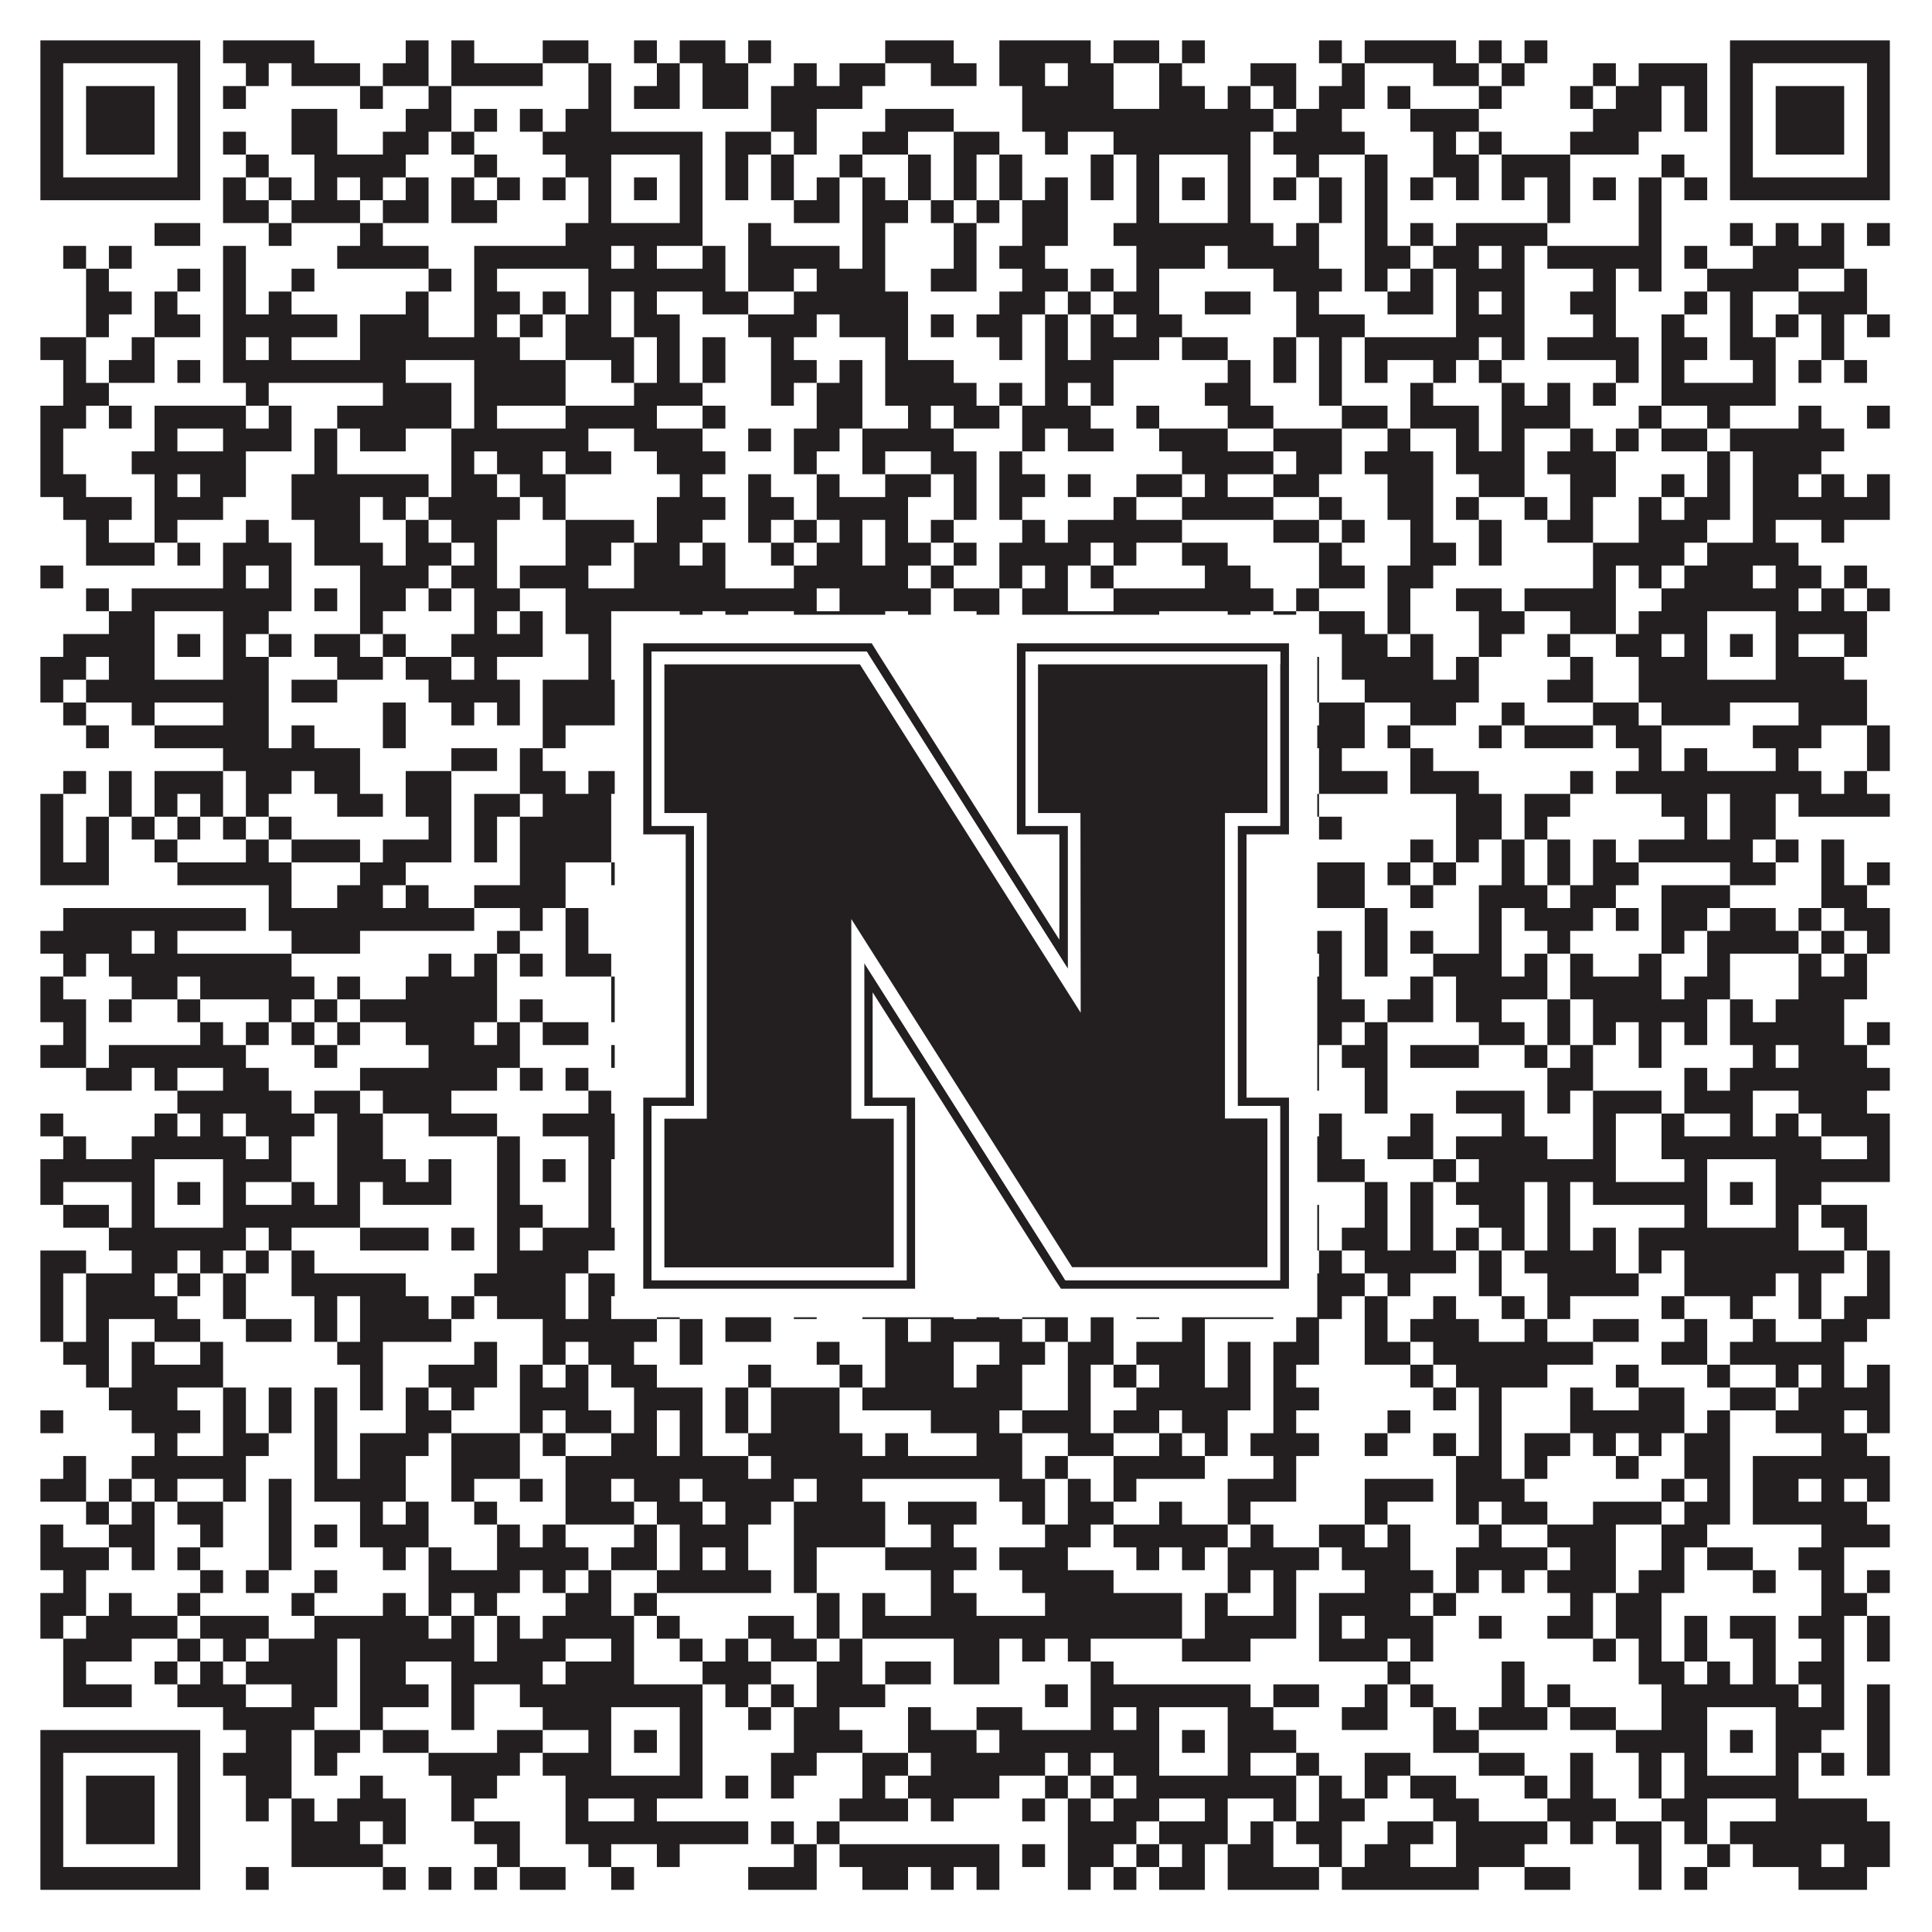 <?xml version="1.0"?>
<svg xmlns="http://www.w3.org/2000/svg" xmlns:xlink="http://www.w3.org/1999/xlink" version="1.1" width="1100px" height="1100px" viewBox="0 0 1100 1100"><rect x="0" y="0" width="1100" height="1100" fill="#ffffff" fill-opacity="1"/><path fill="#231f20" fill-opacity="1" d="M23,23L114,23L114,36L23,36ZM127,23L179,23L179,36L127,36ZM231,23L244,23L244,36L231,36ZM257,23L270,23L270,36L257,36ZM309,23L335,23L335,36L309,36ZM361,23L374,23L374,36L361,36ZM387,23L413,23L413,36L387,36ZM426,23L439,23L439,36L426,36ZM504,23L543,23L543,36L504,36ZM569,23L621,23L621,36L569,36ZM634,23L660,23L660,36L634,36ZM673,23L686,23L686,36L673,36ZM751,23L764,23L764,36L751,36ZM777,23L829,23L829,36L777,36ZM842,23L855,23L855,36L842,36ZM868,23L881,23L881,36L868,36ZM985,23L1076,23L1076,36L985,36ZM23,36L36,36L36,49L23,49ZM101,36L114,36L114,49L101,49ZM140,36L153,36L153,49L140,49ZM166,36L205,36L205,49L166,49ZM218,36L244,36L244,49L218,49ZM257,36L309,36L309,49L257,49ZM335,36L348,36L348,49L335,49ZM374,36L387,36L387,49L374,49ZM400,36L426,36L426,49L400,49ZM452,36L465,36L465,49L452,49ZM478,36L504,36L504,49L478,49ZM530,36L556,36L556,49L530,49ZM569,36L595,36L595,49L569,49ZM608,36L634,36L634,49L608,49ZM660,36L673,36L673,49L660,49ZM712,36L738,36L738,49L712,49ZM764,36L777,36L777,49L764,49ZM816,36L842,36L842,49L816,49ZM855,36L868,36L868,49L855,49ZM907,36L920,36L920,49L907,49ZM933,36L972,36L972,49L933,49ZM985,36L998,36L998,49L985,49ZM1063,36L1076,36L1076,49L1063,49ZM23,49L36,49L36,62L23,62ZM49,49L88,49L88,62L49,62ZM101,49L114,49L114,62L101,62ZM127,49L140,49L140,62L127,62ZM205,49L218,49L218,62L205,62ZM244,49L257,49L257,62L244,62ZM335,49L348,49L348,62L335,62ZM361,49L387,49L387,62L361,62ZM400,49L426,49L426,62L400,62ZM439,49L491,49L491,62L439,62ZM582,49L634,49L634,62L582,62ZM660,49L686,49L686,62L660,62ZM699,49L712,49L712,62L699,62ZM725,49L738,49L738,62L725,62ZM751,49L777,49L777,62L751,62ZM790,49L803,49L803,62L790,62ZM842,49L855,49L855,62L842,62ZM894,49L907,49L907,62L894,62ZM920,49L946,49L946,62L920,62ZM959,49L972,49L972,62L959,62ZM985,49L998,49L998,62L985,62ZM1011,49L1050,49L1050,62L1011,62ZM1063,49L1076,49L1076,62L1063,62ZM23,62L36,62L36,75L23,75ZM49,62L88,62L88,75L49,75ZM101,62L114,62L114,75L101,75ZM166,62L192,62L192,75L166,75ZM231,62L257,62L257,75L231,75ZM270,62L283,62L283,75L270,75ZM296,62L309,62L309,75L296,75ZM322,62L348,62L348,75L322,75ZM439,62L465,62L465,75L439,75ZM504,62L543,62L543,75L504,75ZM582,62L725,62L725,75L582,75ZM738,62L764,62L764,75L738,75ZM803,62L842,62L842,75L803,75ZM907,62L946,62L946,75L907,75ZM959,62L972,62L972,75L959,75ZM985,62L998,62L998,75L985,75ZM1011,62L1050,62L1050,75L1011,75ZM1063,62L1076,62L1076,75L1063,75ZM23,75L36,75L36,88L23,88ZM49,75L88,75L88,88L49,88ZM101,75L114,75L114,88L101,88ZM127,75L140,75L140,88L127,88ZM166,75L192,75L192,88L166,88ZM218,75L244,75L244,88L218,88ZM257,75L270,75L270,88L257,88ZM309,75L400,75L400,88L309,88ZM413,75L439,75L439,88L413,88ZM452,75L465,75L465,88L452,88ZM491,75L517,75L517,88L491,88ZM543,75L569,75L569,88L543,88ZM595,75L608,75L608,88L595,88ZM634,75L712,75L712,88L634,88ZM725,75L777,75L777,88L725,88ZM816,75L829,75L829,88L816,88ZM842,75L855,75L855,88L842,88ZM894,75L933,75L933,88L894,88ZM985,75L998,75L998,88L985,88ZM1011,75L1050,75L1050,88L1011,88ZM1063,75L1076,75L1076,88L1063,88ZM23,88L36,88L36,101L23,101ZM101,88L114,88L114,101L101,101ZM140,88L153,88L153,101L140,101ZM179,88L231,88L231,101L179,101ZM270,88L283,88L283,101L270,101ZM322,88L348,88L348,101L322,101ZM387,88L400,88L400,101L387,101ZM413,88L426,88L426,101L413,101ZM439,88L452,88L452,101L439,101ZM478,88L491,88L491,101L478,101ZM517,88L530,88L530,101L517,101ZM543,88L556,88L556,101L543,101ZM569,88L582,88L582,101L569,101ZM621,88L634,88L634,101L621,101ZM647,88L660,88L660,101L647,101ZM699,88L712,88L712,101L699,101ZM738,88L751,88L751,101L738,101ZM777,88L790,88L790,101L777,101ZM816,88L842,88L842,101L816,101ZM855,88L894,88L894,101L855,101ZM946,88L959,88L959,101L946,101ZM985,88L998,88L998,101L985,101ZM1063,88L1076,88L1076,101L1063,101ZM23,101L114,101L114,114L23,114ZM127,101L140,101L140,114L127,114ZM153,101L166,101L166,114L153,114ZM179,101L192,101L192,114L179,114ZM205,101L218,101L218,114L205,114ZM231,101L244,101L244,114L231,114ZM257,101L270,101L270,114L257,114ZM283,101L296,101L296,114L283,114ZM309,101L322,101L322,114L309,114ZM335,101L348,101L348,114L335,114ZM361,101L374,101L374,114L361,114ZM387,101L400,101L400,114L387,114ZM413,101L426,101L426,114L413,114ZM439,101L452,101L452,114L439,114ZM465,101L478,101L478,114L465,114ZM491,101L504,101L504,114L491,114ZM517,101L530,101L530,114L517,114ZM543,101L556,101L556,114L543,114ZM569,101L582,101L582,114L569,114ZM595,101L608,101L608,114L595,114ZM621,101L634,101L634,114L621,114ZM647,101L660,101L660,114L647,114ZM673,101L686,101L686,114L673,114ZM699,101L712,101L712,114L699,114ZM725,101L738,101L738,114L725,114ZM751,101L764,101L764,114L751,114ZM777,101L790,101L790,114L777,114ZM803,101L816,101L816,114L803,114ZM829,101L842,101L842,114L829,114ZM855,101L868,101L868,114L855,114ZM881,101L894,101L894,114L881,114ZM907,101L920,101L920,114L907,114ZM933,101L946,101L946,114L933,114ZM959,101L972,101L972,114L959,114ZM985,101L1076,101L1076,114L985,114ZM127,114L153,114L153,127L127,127ZM166,114L205,114L205,127L166,127ZM218,114L244,114L244,127L218,127ZM257,114L283,114L283,127L257,127ZM335,114L348,114L348,127L335,127ZM387,114L400,114L400,127L387,127ZM452,114L478,114L478,127L452,127ZM491,114L517,114L517,127L491,127ZM530,114L543,114L543,127L530,127ZM556,114L569,114L569,127L556,127ZM582,114L608,114L608,127L582,127ZM647,114L660,114L660,127L647,127ZM699,114L712,114L712,127L699,127ZM751,114L764,114L764,127L751,127ZM777,114L790,114L790,127L777,127ZM881,114L894,114L894,127L881,127ZM933,114L946,114L946,127L933,127ZM88,127L114,127L114,140L88,140ZM153,127L166,127L166,140L153,140ZM205,127L218,127L218,140L205,140ZM322,127L400,127L400,140L322,140ZM426,127L439,127L439,140L426,140ZM491,127L504,127L504,140L491,140ZM543,127L556,127L556,140L543,140ZM582,127L608,127L608,140L582,140ZM634,127L725,127L725,140L634,140ZM738,127L751,127L751,140L738,140ZM777,127L790,127L790,140L777,140ZM803,127L816,127L816,140L803,140ZM829,127L881,127L881,140L829,140ZM933,127L946,127L946,140L933,140ZM985,127L998,127L998,140L985,140ZM1011,127L1024,127L1024,140L1011,140ZM1037,127L1050,127L1050,140L1037,140ZM1063,127L1076,127L1076,140L1063,140ZM36,140L49,140L49,153L36,153ZM62,140L75,140L75,153L62,153ZM127,140L140,140L140,153L127,153ZM192,140L244,140L244,153L192,153ZM270,140L348,140L348,153L270,153ZM361,140L374,140L374,153L361,153ZM400,140L413,140L413,153L400,153ZM426,140L478,140L478,153L426,153ZM491,140L504,140L504,153L491,153ZM543,140L556,140L556,153L543,153ZM569,140L595,140L595,153L569,153ZM647,140L686,140L686,153L647,153ZM699,140L751,140L751,153L699,153ZM777,140L803,140L803,153L777,153ZM816,140L842,140L842,153L816,153ZM855,140L868,140L868,153L855,153ZM881,140L946,140L946,153L881,153ZM959,140L972,140L972,153L959,153ZM998,140L1050,140L1050,153L998,153ZM49,153L62,153L62,166L49,166ZM101,153L114,153L114,166L101,166ZM127,153L140,153L140,166L127,166ZM166,153L179,153L179,166L166,166ZM244,153L257,153L257,166L244,166ZM270,153L283,153L283,166L270,166ZM335,153L413,153L413,166L335,166ZM426,153L452,153L452,166L426,166ZM465,153L504,153L504,166L465,166ZM530,153L556,153L556,166L530,166ZM582,153L608,153L608,166L582,166ZM621,153L634,153L634,166L621,166ZM647,153L660,153L660,166L647,166ZM725,153L764,153L764,166L725,166ZM777,153L790,153L790,166L777,166ZM803,153L816,153L816,166L803,166ZM829,153L868,153L868,166L829,166ZM907,153L920,153L920,166L907,166ZM933,153L946,153L946,166L933,166ZM972,153L1024,153L1024,166L972,166ZM1050,153L1063,153L1063,166L1050,166ZM49,166L75,166L75,179L49,179ZM88,166L101,166L101,179L88,179ZM127,166L140,166L140,179L127,179ZM153,166L166,166L166,179L153,179ZM231,166L244,166L244,179L231,179ZM270,166L296,166L296,179L270,179ZM309,166L322,166L322,179L309,179ZM335,166L348,166L348,179L335,179ZM361,166L374,166L374,179L361,179ZM400,166L426,166L426,179L400,179ZM452,166L517,166L517,179L452,179ZM569,166L595,166L595,179L569,179ZM608,166L621,166L621,179L608,179ZM634,166L660,166L660,179L634,179ZM686,166L712,166L712,179L686,179ZM738,166L751,166L751,179L738,179ZM790,166L816,166L816,179L790,179ZM829,166L842,166L842,179L829,179ZM855,166L868,166L868,179L855,179ZM894,166L920,166L920,179L894,179ZM959,166L972,166L972,179L959,179ZM985,166L998,166L998,179L985,179ZM1024,166L1063,166L1063,179L1024,179ZM49,179L62,179L62,192L49,192ZM88,179L114,179L114,192L88,192ZM127,179L192,179L192,192L127,192ZM205,179L244,179L244,192L205,192ZM270,179L283,179L283,192L270,192ZM296,179L309,179L309,192L296,192ZM322,179L348,179L348,192L322,192ZM361,179L387,179L387,192L361,192ZM426,179L465,179L465,192L426,192ZM478,179L517,179L517,192L478,192ZM530,179L543,179L543,192L530,192ZM556,179L582,179L582,192L556,192ZM595,179L608,179L608,192L595,192ZM621,179L634,179L634,192L621,192ZM647,179L673,179L673,192L647,192ZM738,179L777,179L777,192L738,192ZM829,179L868,179L868,192L829,192ZM907,179L920,179L920,192L907,192ZM946,179L959,179L959,192L946,192ZM985,179L998,179L998,192L985,192ZM1011,179L1024,179L1024,192L1011,192ZM1037,179L1050,179L1050,192L1037,192ZM1063,179L1076,179L1076,192L1063,192ZM23,192L49,192L49,205L23,205ZM75,192L88,192L88,205L75,205ZM127,192L140,192L140,205L127,205ZM153,192L166,192L166,205L153,205ZM205,192L296,192L296,205L205,205ZM322,192L361,192L361,205L322,205ZM374,192L387,192L387,205L374,205ZM400,192L413,192L413,205L400,205ZM439,192L452,192L452,205L439,205ZM504,192L517,192L517,205L504,205ZM569,192L582,192L582,205L569,205ZM595,192L608,192L608,205L595,205ZM621,192L660,192L660,205L621,205ZM673,192L699,192L699,205L673,205ZM725,192L738,192L738,205L725,205ZM751,192L764,192L764,205L751,205ZM777,192L842,192L842,205L777,205ZM855,192L868,192L868,205L855,205ZM881,192L933,192L933,205L881,205ZM946,192L972,192L972,205L946,205ZM985,192L1011,192L1011,205L985,205ZM1037,192L1050,192L1050,205L1037,205ZM36,205L49,205L49,218L36,218ZM62,205L88,205L88,218L62,218ZM101,205L114,205L114,218L101,218ZM127,205L231,205L231,218L127,218ZM270,205L322,205L322,218L270,218ZM348,205L361,205L361,218L348,218ZM374,205L387,205L387,218L374,218ZM400,205L413,205L413,218L400,218ZM439,205L465,205L465,218L439,218ZM478,205L491,205L491,218L478,218ZM504,205L543,205L543,218L504,218ZM595,205L634,205L634,218L595,218ZM699,205L712,205L712,218L699,218ZM725,205L738,205L738,218L725,218ZM751,205L764,205L764,218L751,218ZM777,205L790,205L790,218L777,218ZM816,205L829,205L829,218L816,218ZM842,205L855,205L855,218L842,218ZM920,205L933,205L933,218L920,218ZM946,205L959,205L959,218L946,218ZM998,205L1011,205L1011,218L998,218ZM1024,205L1037,205L1037,218L1024,218ZM1050,205L1063,205L1063,218L1050,218ZM36,218L62,218L62,231L36,231ZM140,218L153,218L153,231L140,231ZM218,218L257,218L257,231L218,231ZM270,218L322,218L322,231L270,231ZM361,218L400,218L400,231L361,231ZM439,218L452,218L452,231L439,231ZM465,218L491,218L491,231L465,231ZM504,218L556,218L556,231L504,231ZM569,218L582,218L582,231L569,231ZM595,218L608,218L608,231L595,231ZM621,218L634,218L634,231L621,231ZM686,218L712,218L712,231L686,231ZM751,218L764,218L764,231L751,231ZM803,218L816,218L816,231L803,231ZM855,218L868,218L868,231L855,231ZM881,218L894,218L894,231L881,231ZM907,218L920,218L920,231L907,231ZM946,218L1011,218L1011,231L946,231ZM23,231L49,231L49,244L23,244ZM62,231L75,231L75,244L62,244ZM88,231L140,231L140,244L88,244ZM153,231L166,231L166,244L153,244ZM192,231L257,231L257,244L192,244ZM270,231L283,231L283,244L270,244ZM322,231L374,231L374,244L322,244ZM400,231L413,231L413,244L400,244ZM465,231L491,231L491,244L465,244ZM517,231L530,231L530,244L517,244ZM543,231L569,231L569,244L543,244ZM582,231L621,231L621,244L582,244ZM647,231L660,231L660,244L647,244ZM699,231L725,231L725,244L699,244ZM764,231L790,231L790,244L764,244ZM803,231L842,231L842,244L803,244ZM855,231L894,231L894,244L855,244ZM933,231L946,231L946,244L933,244ZM972,231L985,231L985,244L972,244ZM1024,231L1037,231L1037,244L1024,244ZM1063,231L1076,231L1076,244L1063,244ZM23,244L36,244L36,257L23,257ZM88,244L101,244L101,257L88,257ZM127,244L166,244L166,257L127,257ZM179,244L192,244L192,257L179,257ZM205,244L231,244L231,257L205,257ZM257,244L335,244L335,257L257,257ZM361,244L400,244L400,257L361,257ZM426,244L439,244L439,257L426,257ZM452,244L478,244L478,257L452,257ZM491,244L543,244L543,257L491,257ZM582,244L595,244L595,257L582,257ZM608,244L634,244L634,257L608,257ZM660,244L699,244L699,257L660,257ZM725,244L764,244L764,257L725,257ZM790,244L803,244L803,257L790,257ZM829,244L842,244L842,257L829,257ZM855,244L868,244L868,257L855,257ZM894,244L907,244L907,257L894,257ZM920,244L933,244L933,257L920,257ZM946,244L972,244L972,257L946,257ZM985,244L1050,244L1050,257L985,257ZM23,257L36,257L36,270L23,270ZM75,257L140,257L140,270L75,270ZM179,257L192,257L192,270L179,270ZM257,257L270,257L270,270L257,270ZM283,257L309,257L309,270L283,270ZM322,257L348,257L348,270L322,270ZM374,257L413,257L413,270L374,270ZM452,257L465,257L465,270L452,270ZM491,257L504,257L504,270L491,270ZM530,257L556,257L556,270L530,270ZM569,257L582,257L582,270L569,270ZM673,257L725,257L725,270L673,270ZM738,257L764,257L764,270L738,270ZM777,257L816,257L816,270L777,270ZM829,257L868,257L868,270L829,270ZM881,257L920,257L920,270L881,270ZM972,257L985,257L985,270L972,270ZM998,257L1037,257L1037,270L998,270ZM23,270L49,270L49,283L23,283ZM88,270L101,270L101,283L88,283ZM114,270L140,270L140,283L114,283ZM166,270L244,270L244,283L166,283ZM257,270L283,270L283,283L257,283ZM296,270L322,270L322,283L296,283ZM387,270L400,270L400,283L387,283ZM426,270L439,270L439,283L426,283ZM465,270L478,270L478,283L465,283ZM504,270L530,270L530,283L504,283ZM543,270L556,270L556,283L543,283ZM569,270L595,270L595,283L569,283ZM608,270L621,270L621,283L608,283ZM647,270L673,270L673,283L647,283ZM686,270L699,270L699,283L686,283ZM725,270L751,270L751,283L725,283ZM790,270L816,270L816,283L790,283ZM842,270L868,270L868,283L842,283ZM894,270L920,270L920,283L894,283ZM946,270L959,270L959,283L946,283ZM972,270L985,270L985,283L972,283ZM998,270L1024,270L1024,283L998,283ZM1037,270L1050,270L1050,283L1037,283ZM1063,270L1076,270L1076,283L1063,283ZM36,283L75,283L75,296L36,296ZM88,283L127,283L127,296L88,296ZM166,283L205,283L205,296L166,296ZM218,283L231,283L231,296L218,296ZM244,283L296,283L296,296L244,296ZM309,283L322,283L322,296L309,296ZM374,283L413,283L413,296L374,296ZM426,283L452,283L452,296L426,296ZM465,283L517,283L517,296L465,296ZM543,283L556,283L556,296L543,296ZM569,283L582,283L582,296L569,296ZM634,283L647,283L647,296L634,296ZM673,283L725,283L725,296L673,296ZM751,283L764,283L764,296L751,296ZM790,283L816,283L816,296L790,296ZM829,283L842,283L842,296L829,296ZM868,283L881,283L881,296L868,296ZM894,283L907,283L907,296L894,296ZM933,283L946,283L946,296L933,296ZM959,283L985,283L985,296L959,296ZM998,283L1076,283L1076,296L998,296ZM49,296L62,296L62,309L49,309ZM88,296L101,296L101,309L88,309ZM140,296L153,296L153,309L140,309ZM179,296L205,296L205,309L179,309ZM231,296L244,296L244,309L231,309ZM257,296L283,296L283,309L257,309ZM322,296L361,296L361,309L322,309ZM374,296L400,296L400,309L374,309ZM426,296L439,296L439,309L426,309ZM452,296L465,296L465,309L452,309ZM478,296L491,296L491,309L478,309ZM504,296L517,296L517,309L504,309ZM530,296L543,296L543,309L530,309ZM582,296L595,296L595,309L582,309ZM608,296L673,296L673,309L608,309ZM725,296L751,296L751,309L725,309ZM764,296L777,296L777,309L764,309ZM803,296L816,296L816,309L803,309ZM842,296L855,296L855,309L842,309ZM881,296L907,296L907,309L881,309ZM933,296L972,296L972,309L933,309ZM998,296L1011,296L1011,309L998,309ZM1037,296L1050,296L1050,309L1037,309ZM49,309L88,309L88,322L49,322ZM101,309L114,309L114,322L101,322ZM127,309L166,309L166,322L127,322ZM179,309L218,309L218,322L179,322ZM231,309L257,309L257,322L231,322ZM270,309L283,309L283,322L270,322ZM322,309L348,309L348,322L322,322ZM361,309L387,309L387,322L361,322ZM400,309L413,309L413,322L400,322ZM439,309L452,309L452,322L439,322ZM465,309L491,309L491,322L465,322ZM504,309L530,309L530,322L504,322ZM543,309L556,309L556,322L543,322ZM569,309L621,309L621,322L569,322ZM634,309L647,309L647,322L634,322ZM673,309L699,309L699,322L673,322ZM751,309L764,309L764,322L751,322ZM803,309L829,309L829,322L803,322ZM842,309L855,309L855,322L842,322ZM907,309L959,309L959,322L907,322ZM972,309L1024,309L1024,322L972,322ZM23,322L36,322L36,335L23,335ZM127,322L140,322L140,335L127,335ZM153,322L166,322L166,335L153,335ZM205,322L244,322L244,335L205,335ZM257,322L283,322L283,335L257,335ZM296,322L335,322L335,335L296,335ZM361,322L413,322L413,335L361,335ZM452,322L517,322L517,335L452,335ZM530,322L543,322L543,335L530,335ZM569,322L582,322L582,335L569,335ZM595,322L608,322L608,335L595,335ZM621,322L634,322L634,335L621,335ZM686,322L712,322L712,335L686,335ZM751,322L777,322L777,335L751,335ZM790,322L816,322L816,335L790,335ZM907,322L920,322L920,335L907,335ZM933,322L946,322L946,335L933,335ZM959,322L998,322L998,335L959,335ZM1011,322L1037,322L1037,335L1011,335ZM1050,322L1063,322L1063,335L1050,335ZM49,335L62,335L62,348L49,348ZM75,335L166,335L166,348L75,348ZM179,335L192,335L192,348L179,348ZM205,335L231,335L231,348L205,348ZM244,335L257,335L257,348L244,348ZM270,335L296,335L296,348L270,348ZM322,335L465,335L465,348L322,348ZM478,335L530,335L530,348L478,348ZM543,335L569,335L569,348L543,348ZM582,335L608,335L608,348L582,348ZM634,335L725,335L725,348L634,348ZM738,335L751,335L751,348L738,348ZM790,335L803,335L803,348L790,348ZM829,335L855,335L855,348L829,348ZM868,335L920,335L920,348L868,348ZM946,335L1024,335L1024,348L946,348ZM1037,335L1050,335L1050,348L1037,348ZM1063,335L1076,335L1076,348L1063,348ZM62,348L88,348L88,361L62,361ZM127,348L153,348L153,361L127,361ZM205,348L218,348L218,361L205,361ZM270,348L283,348L283,361L270,361ZM296,348L309,348L309,361L296,361ZM322,348L348,348L348,361L322,361ZM387,348L400,348L400,361L387,361ZM413,348L426,348L426,361L413,361ZM452,348L504,348L504,361L452,361ZM517,348L530,348L530,361L517,361ZM556,348L569,348L569,361L556,361ZM582,348L660,348L660,361L582,361ZM699,348L712,348L712,361L699,361ZM725,348L738,348L738,361L725,361ZM751,348L777,348L777,361L751,361ZM790,348L803,348L803,361L790,361ZM842,348L868,348L868,361L842,361ZM894,348L920,348L920,361L894,361ZM933,348L972,348L972,361L933,361ZM1011,348L1063,348L1063,361L1011,361ZM36,361L88,361L88,374L36,374ZM101,361L114,361L114,374L101,374ZM127,361L140,361L140,374L127,374ZM153,361L166,361L166,374L153,374ZM179,361L205,361L205,374L179,374ZM218,361L231,361L231,374L218,374ZM257,361L309,361L309,374L257,374ZM335,361L348,361L348,374L335,374ZM361,361L374,361L374,374L361,374ZM387,361L426,361L426,374L387,374ZM478,361L517,361L517,374L478,374ZM530,361L569,361L569,374L530,374ZM582,361L595,361L595,374L582,374ZM621,361L634,361L634,374L621,374ZM647,361L660,361L660,374L647,374ZM673,361L686,361L686,374L673,374ZM699,361L712,361L712,374L699,374ZM725,361L738,361L738,374L725,374ZM764,361L790,361L790,374L764,374ZM803,361L816,361L816,374L803,374ZM842,361L855,361L855,374L842,374ZM881,361L894,361L894,374L881,374ZM920,361L946,361L946,374L920,374ZM959,361L972,361L972,374L959,374ZM985,361L998,361L998,374L985,374ZM1011,361L1024,361L1024,374L1011,374ZM1050,361L1063,361L1063,374L1050,374ZM23,374L49,374L49,387L23,387ZM62,374L88,374L88,387L62,387ZM127,374L153,374L153,387L127,387ZM192,374L218,374L218,387L192,387ZM231,374L257,374L257,387L231,387ZM270,374L283,374L283,387L270,387ZM335,374L348,374L348,387L335,387ZM387,374L400,374L400,387L387,387ZM426,374L439,374L439,387L426,387ZM465,374L491,374L491,387L465,387ZM504,374L517,374L517,387L504,387ZM569,374L595,374L595,387L569,387ZM621,374L634,374L634,387L621,387ZM647,374L660,374L660,387L647,387ZM699,374L712,374L712,387L699,387ZM738,374L751,374L751,387L738,387ZM764,374L816,374L816,387L764,387ZM829,374L842,374L842,387L829,387ZM894,374L907,374L907,387L894,387ZM933,374L972,374L972,387L933,387ZM1011,374L1050,374L1050,387L1011,387ZM23,387L36,387L36,400L23,400ZM49,387L153,387L153,400L49,400ZM166,387L192,387L192,400L166,400ZM244,387L296,387L296,400L244,400ZM309,387L400,387L400,400L309,400ZM413,387L439,387L439,400L413,400ZM452,387L478,387L478,400L452,400ZM491,387L504,387L504,400L491,400ZM517,387L530,387L530,400L517,400ZM543,387L556,387L556,400L543,400ZM595,387L621,387L621,400L595,400ZM634,387L712,387L712,400L634,400ZM738,387L751,387L751,400L738,400ZM777,387L842,387L842,400L777,400ZM881,387L907,387L907,400L881,400ZM933,387L1063,387L1063,400L933,400ZM36,400L49,400L49,413L36,413ZM75,400L88,400L88,413L75,413ZM127,400L153,400L153,413L127,413ZM218,400L231,400L231,413L218,413ZM257,400L270,400L270,413L257,413ZM283,400L296,400L296,413L283,413ZM309,400L374,400L374,413L309,413ZM387,400L400,400L400,413L387,413ZM543,400L569,400L569,413L543,413ZM582,400L608,400L608,413L582,413ZM634,400L647,400L647,413L634,413ZM660,400L673,400L673,413L660,413ZM686,400L699,400L699,413L686,413ZM725,400L738,400L738,413L725,413ZM751,400L777,400L777,413L751,413ZM803,400L829,400L829,413L803,413ZM855,400L868,400L868,413L855,413ZM907,400L933,400L933,413L907,413ZM946,400L985,400L985,413L946,413ZM1024,400L1063,400L1063,413L1024,413ZM49,413L62,413L62,426L49,426ZM88,413L153,413L153,426L88,426ZM166,413L179,413L179,426L166,426ZM218,413L231,413L231,426L218,426ZM309,413L322,413L322,426L309,426ZM400,413L413,413L413,426L400,426ZM478,413L504,413L504,426L478,426ZM517,413L530,413L530,426L517,426ZM543,413L556,413L556,426L543,426ZM608,413L621,413L621,426L608,426ZM647,413L673,413L673,426L647,426ZM686,413L712,413L712,426L686,426ZM725,413L777,413L777,426L725,426ZM790,413L803,413L803,426L790,426ZM842,413L855,413L855,426L842,426ZM868,413L907,413L907,426L868,426ZM920,413L946,413L946,426L920,426ZM998,413L1037,413L1037,426L998,426ZM1063,413L1076,413L1076,426L1063,426ZM127,426L205,426L205,439L127,439ZM257,426L283,426L283,439L257,439ZM296,426L309,426L309,439L296,439ZM361,426L374,426L374,439L361,439ZM400,426L439,426L439,439L400,439ZM465,426L543,426L543,439L465,439ZM556,426L569,426L569,439L556,439ZM595,426L608,426L608,439L595,439ZM660,426L673,426L673,439L660,439ZM699,426L712,426L712,439L699,439ZM751,426L764,426L764,439L751,439ZM803,426L816,426L816,439L803,439ZM933,426L946,426L946,439L933,439ZM959,426L972,426L972,439L959,439ZM1011,426L1024,426L1024,439L1011,439ZM1063,426L1076,426L1076,439L1063,439ZM36,439L49,439L49,452L36,452ZM62,439L75,439L75,452L62,452ZM88,439L127,439L127,452L88,452ZM140,439L166,439L166,452L140,452ZM179,439L205,439L205,452L179,452ZM231,439L257,439L257,452L231,452ZM296,439L322,439L322,452L296,452ZM335,439L413,439L413,452L335,452ZM426,439L452,439L452,452L426,452ZM465,439L478,439L478,452L465,452ZM491,439L517,439L517,452L491,452ZM556,439L569,439L569,452L556,452ZM660,439L686,439L686,452L660,452ZM712,439L725,439L725,452L712,452ZM751,439L790,439L790,452L751,452ZM803,439L842,439L842,452L803,452ZM894,439L907,439L907,452L894,452ZM920,439L1037,439L1037,452L920,452ZM1050,439L1063,439L1063,452L1050,452ZM23,452L36,452L36,465L23,465ZM62,452L75,452L75,465L62,465ZM88,452L101,452L101,465L88,465ZM114,452L127,452L127,465L114,465ZM140,452L153,452L153,465L140,465ZM192,452L218,452L218,465L192,465ZM231,452L257,452L257,465L231,465ZM270,452L296,452L296,465L270,465ZM309,452L348,452L348,465L309,465ZM374,452L413,452L413,465L374,465ZM426,452L452,452L452,465L426,465ZM478,452L491,452L491,465L478,465ZM517,452L530,452L530,465L517,465ZM543,452L556,452L556,465L543,465ZM569,452L647,452L647,465L569,465ZM673,452L686,452L686,465L673,465ZM699,452L751,452L751,465L699,465ZM829,452L855,452L855,465L829,465ZM868,452L894,452L894,465L868,465ZM946,452L972,452L972,465L946,465ZM985,452L1011,452L1011,465L985,465ZM1024,452L1076,452L1076,465L1024,465ZM23,465L36,465L36,478L23,478ZM49,465L62,465L62,478L49,478ZM75,465L88,465L88,478L75,478ZM101,465L114,465L114,478L101,478ZM127,465L140,465L140,478L127,478ZM153,465L166,465L166,478L153,478ZM244,465L257,465L257,478L244,478ZM270,465L283,465L283,478L270,478ZM296,465L348,465L348,478L296,478ZM361,465L374,465L374,478L361,478ZM413,465L426,465L426,478L413,478ZM439,465L465,465L465,478L439,478ZM504,465L517,465L517,478L504,478ZM556,465L569,465L569,478L556,478ZM582,465L647,465L647,478L582,478ZM660,465L673,465L673,478L660,478ZM712,465L738,465L738,478L712,478ZM751,465L764,465L764,478L751,478ZM829,465L855,465L855,478L829,478ZM868,465L881,465L881,478L868,478ZM959,465L972,465L972,478L959,478ZM985,465L1011,465L1011,478L985,478ZM23,478L36,478L36,491L23,491ZM49,478L62,478L62,491L49,491ZM88,478L101,478L101,491L88,491ZM140,478L153,478L153,491L140,491ZM166,478L205,478L205,491L166,491ZM218,478L257,478L257,491L218,491ZM270,478L283,478L283,491L270,491ZM296,478L348,478L348,491L296,491ZM361,478L387,478L387,491L361,491ZM400,478L413,478L413,491L400,491ZM426,478L530,478L530,491L426,491ZM569,478L595,478L595,491L569,491ZM621,478L647,478L647,491L621,491ZM660,478L673,478L673,491L660,491ZM699,478L712,478L712,491L699,491ZM803,478L816,478L816,491L803,491ZM829,478L842,478L842,491L829,491ZM855,478L868,478L868,491L855,491ZM881,478L894,478L894,491L881,491ZM907,478L920,478L920,491L907,491ZM933,478L998,478L998,491L933,491ZM1011,478L1024,478L1024,491L1011,491ZM1037,478L1050,478L1050,491L1037,491ZM23,491L62,491L62,504L23,504ZM101,491L166,491L166,504L101,504ZM205,491L231,491L231,504L205,504ZM296,491L322,491L322,504L296,504ZM348,491L413,491L413,504L348,504ZM426,491L452,491L452,504L426,504ZM465,491L504,491L504,504L465,504ZM556,491L569,491L569,504L556,504ZM582,491L595,491L595,504L582,504ZM621,491L634,491L634,504L621,504ZM647,491L673,491L673,504L647,504ZM686,491L699,491L699,504L686,504ZM738,491L777,491L777,504L738,504ZM790,491L803,491L803,504L790,504ZM816,491L829,491L829,504L816,504ZM855,491L868,491L868,504L855,504ZM881,491L894,491L894,504L881,504ZM907,491L933,491L933,504L907,504ZM985,491L1011,491L1011,504L985,504ZM1037,491L1050,491L1050,504L1037,504ZM1063,491L1076,491L1076,504L1063,504ZM153,504L166,504L166,517L153,517ZM192,504L218,504L218,517L192,517ZM231,504L244,504L244,517L231,517ZM270,504L322,504L322,517L270,517ZM361,504L387,504L387,517L361,517ZM413,504L426,504L426,517L413,517ZM439,504L478,504L478,517L439,517ZM491,504L530,504L530,517L491,517ZM543,504L556,504L556,517L543,517ZM569,504L582,504L582,517L569,517ZM608,504L634,504L634,517L608,517ZM647,504L699,504L699,517L647,517ZM725,504L777,504L777,517L725,517ZM803,504L816,504L816,517L803,517ZM842,504L881,504L881,517L842,517ZM894,504L920,504L920,517L894,517ZM946,504L985,504L985,517L946,517ZM1037,504L1063,504L1063,517L1037,517ZM36,517L140,517L140,530L36,530ZM153,517L270,517L270,530L153,530ZM296,517L309,517L309,530L296,530ZM322,517L335,517L335,530L322,530ZM374,517L387,517L387,530L374,530ZM400,517L413,517L413,530L400,530ZM426,517L465,517L465,530L426,530ZM504,517L517,517L517,530L504,530ZM543,517L556,517L556,530L543,530ZM582,517L621,517L621,530L582,530ZM634,517L647,517L647,530L634,530ZM673,517L686,517L686,530L673,530ZM712,517L738,517L738,530L712,530ZM777,517L790,517L790,530L777,530ZM842,517L855,517L855,530L842,530ZM868,517L907,517L907,530L868,530ZM920,517L933,517L933,530L920,530ZM946,517L972,517L972,530L946,530ZM985,517L1011,517L1011,530L985,530ZM1024,517L1037,517L1037,530L1024,530ZM1050,517L1076,517L1076,530L1050,530ZM23,530L75,530L75,543L23,543ZM88,530L101,530L101,543L88,543ZM166,530L205,530L205,543L166,543ZM283,530L296,530L296,543L283,543ZM322,530L335,530L335,543L322,543ZM400,530L413,530L413,543L400,543ZM426,530L439,530L439,543L426,543ZM465,530L478,530L478,543L465,543ZM504,530L517,530L517,543L504,543ZM530,530L569,530L569,543L530,543ZM582,530L621,530L621,543L582,543ZM673,530L686,530L686,543L673,543ZM725,530L764,530L764,543L725,543ZM777,530L790,530L790,543L777,543ZM803,530L816,530L816,543L803,543ZM842,530L855,530L855,543L842,543ZM881,530L894,530L894,543L881,543ZM946,530L959,530L959,543L946,543ZM972,530L1024,530L1024,543L972,543ZM1037,530L1050,530L1050,543L1037,543ZM1063,530L1076,530L1076,543L1063,543ZM36,543L49,543L49,556L36,556ZM62,543L166,543L166,556L62,556ZM244,543L257,543L257,556L244,556ZM270,543L283,543L283,556L270,556ZM296,543L309,543L309,556L296,556ZM322,543L348,543L348,556L322,556ZM387,543L400,543L400,556L387,556ZM426,543L465,543L465,556L426,556ZM504,543L517,543L517,556L504,556ZM530,543L582,543L582,556L530,556ZM621,543L634,543L634,556L621,556ZM647,543L660,543L660,556L647,556ZM699,543L712,543L712,556L699,556ZM751,543L764,543L764,556L751,556ZM777,543L790,543L790,556L777,556ZM816,543L855,543L855,556L816,556ZM868,543L881,543L881,556L868,556ZM894,543L907,543L907,556L894,556ZM933,543L946,543L946,556L933,556ZM972,543L985,543L985,556L972,556ZM1024,543L1037,543L1037,556L1024,556ZM1050,543L1063,543L1063,556L1050,556ZM23,556L36,556L36,569L23,569ZM75,556L101,556L101,569L75,569ZM114,556L179,556L179,569L114,569ZM192,556L205,556L205,569L192,569ZM231,556L283,556L283,569L231,569ZM348,556L374,556L374,569L348,569ZM413,556L439,556L439,569L413,569ZM452,556L465,556L465,569L452,569ZM517,556L556,556L556,569L517,569ZM569,556L647,556L647,569L569,569ZM660,556L673,556L673,569L660,569ZM725,556L764,556L764,569L725,569ZM803,556L816,556L816,569L803,569ZM829,556L881,556L881,569L829,569ZM894,556L946,556L946,569L894,569ZM959,556L985,556L985,569L959,569ZM1024,556L1063,556L1063,569L1024,569ZM23,569L49,569L49,582L23,582ZM62,569L75,569L75,582L62,582ZM101,569L114,569L114,582L101,582ZM153,569L166,569L166,582L153,582ZM179,569L192,569L192,582L179,582ZM205,569L283,569L283,582L205,582ZM296,569L309,569L309,582L296,582ZM348,569L387,569L387,582L348,582ZM400,569L413,569L413,582L400,582ZM426,569L452,569L452,582L426,582ZM478,569L491,569L491,582L478,582ZM517,569L556,569L556,582L517,582ZM569,569L582,569L582,582L569,582ZM595,569L647,569L647,582L595,582ZM686,569L699,569L699,582L686,582ZM712,569L777,569L777,582L712,582ZM790,569L816,569L816,582L790,582ZM829,569L855,569L855,582L829,582ZM881,569L894,569L894,582L881,582ZM907,569L972,569L972,582L907,582ZM985,569L998,569L998,582L985,582ZM1011,569L1050,569L1050,582L1011,582ZM36,582L49,582L49,595L36,595ZM114,582L127,582L127,595L114,595ZM140,582L153,582L153,595L140,595ZM166,582L179,582L179,595L166,595ZM192,582L205,582L205,595L192,595ZM231,582L270,582L270,595L231,595ZM283,582L296,582L296,595L283,595ZM309,582L335,582L335,595L309,595ZM361,582L400,582L400,595L361,595ZM439,582L478,582L478,595L439,595ZM491,582L504,582L504,595L491,595ZM530,582L543,582L543,595L530,595ZM556,582L595,582L595,595L556,595ZM608,582L647,582L647,595L608,595ZM660,582L699,582L699,595L660,595ZM738,582L764,582L764,595L738,595ZM777,582L790,582L790,595L777,595ZM842,582L868,582L868,595L842,595ZM881,582L894,582L894,595L881,595ZM907,582L920,582L920,595L907,595ZM933,582L946,582L946,595L933,595ZM959,582L972,582L972,595L959,595ZM985,582L1050,582L1050,595L985,595ZM1063,582L1076,582L1076,595L1063,595ZM23,595L49,595L49,608L23,608ZM62,595L140,595L140,608L62,608ZM179,595L192,595L192,608L179,608ZM244,595L296,595L296,608L244,608ZM348,595L361,595L361,608L348,608ZM387,595L400,595L400,608L387,608ZM439,595L543,595L543,608L439,608ZM556,595L582,595L582,608L556,608ZM595,595L608,595L608,608L595,608ZM673,595L686,595L686,608L673,608ZM725,595L751,595L751,608L725,608ZM764,595L790,595L790,608L764,608ZM803,595L842,595L842,608L803,608ZM868,595L881,595L881,608L868,608ZM894,595L907,595L907,608L894,608ZM933,595L946,595L946,608L933,608ZM998,595L1011,595L1011,608L998,608ZM1024,595L1063,595L1063,608L1024,608ZM49,608L75,608L75,621L49,621ZM88,608L101,608L101,621L88,621ZM127,608L153,608L153,621L127,621ZM205,608L283,608L283,621L205,621ZM296,608L309,608L309,621L296,621ZM322,608L335,608L335,621L322,621ZM374,608L400,608L400,621L374,621ZM426,608L439,608L439,621L426,621ZM478,608L530,608L530,621L478,621ZM543,608L569,608L569,621L543,621ZM582,608L621,608L621,621L582,621ZM634,608L647,608L647,621L634,621ZM660,608L673,608L673,621L660,621ZM686,608L699,608L699,621L686,621ZM738,608L751,608L751,621L738,621ZM777,608L790,608L790,621L777,621ZM881,608L907,608L907,621L881,621ZM959,608L972,608L972,621L959,621ZM985,608L1076,608L1076,621L985,621ZM101,621L166,621L166,634L101,634ZM179,621L205,621L205,634L179,634ZM218,621L257,621L257,634L218,634ZM335,621L348,621L348,634L335,634ZM361,621L374,621L374,634L361,634ZM413,621L426,621L426,634L413,634ZM452,621L465,621L465,634L452,634ZM478,621L517,621L517,634L478,634ZM582,621L608,621L608,634L582,634ZM621,621L660,621L660,634L621,634ZM699,621L712,621L712,634L699,634ZM725,621L738,621L738,634L725,634ZM777,621L790,621L790,634L777,634ZM829,621L868,621L868,634L829,634ZM881,621L894,621L894,634L881,634ZM907,621L946,621L946,634L907,634ZM959,621L998,621L998,634L959,634ZM1024,621L1063,621L1063,634L1024,634ZM23,634L36,634L36,647L23,647ZM88,634L101,634L101,647L88,647ZM114,634L127,634L127,647L114,647ZM140,634L179,634L179,647L140,647ZM192,634L218,634L218,647L192,647ZM244,634L283,634L283,647L244,647ZM309,634L361,634L361,647L309,647ZM387,634L413,634L413,647L387,647ZM426,634L504,634L504,647L426,647ZM530,634L543,634L543,647L530,647ZM556,634L569,634L569,647L556,647ZM595,634L647,634L647,647L595,647ZM660,634L712,634L712,647L660,647ZM751,634L764,634L764,647L751,647ZM803,634L816,634L816,647L803,647ZM855,634L868,634L868,647L855,647ZM907,634L920,634L920,647L907,647ZM946,634L959,634L959,647L946,647ZM985,634L998,634L998,647L985,647ZM1011,634L1024,634L1024,647L1011,647ZM1037,634L1076,634L1076,647L1037,647ZM36,647L49,647L49,660L36,660ZM75,647L140,647L140,660L75,660ZM153,647L166,647L166,660L153,660ZM192,647L218,647L218,660L192,660ZM283,647L296,647L296,660L283,660ZM335,647L400,647L400,660L335,660ZM413,647L452,647L452,660L413,660ZM478,647L504,647L504,660L478,660ZM556,647L582,647L582,660L556,660ZM634,647L764,647L764,660L634,660ZM790,647L816,647L816,660L790,660ZM829,647L881,647L881,660L829,660ZM907,647L920,647L920,660L907,660ZM946,647L1037,647L1037,660L946,660ZM1063,647L1076,647L1076,660L1063,660ZM23,660L88,660L88,673L23,673ZM127,660L166,660L166,673L127,673ZM192,660L231,660L231,673L192,673ZM244,660L257,660L257,673L244,673ZM283,660L296,660L296,673L283,673ZM309,660L322,660L322,673L309,673ZM335,660L348,660L348,673L335,673ZM387,660L400,660L400,673L387,673ZM413,660L426,660L426,673L413,673ZM452,660L504,660L504,673L452,673ZM530,660L543,660L543,673L530,673ZM556,660L608,660L608,673L556,673ZM647,660L660,660L660,673L647,673ZM699,660L712,660L712,673L699,673ZM738,660L777,660L777,673L738,673ZM816,660L829,660L829,673L816,673ZM842,660L920,660L920,673L842,673ZM959,660L972,660L972,673L959,673ZM1011,660L1076,660L1076,673L1011,673ZM23,673L36,673L36,686L23,686ZM75,673L88,673L88,686L75,686ZM101,673L114,673L114,686L101,686ZM127,673L140,673L140,686L127,686ZM166,673L179,673L179,686L166,686ZM192,673L205,673L205,686L192,686ZM218,673L257,673L257,686L218,686ZM283,673L296,673L296,686L283,686ZM335,673L348,673L348,686L335,686ZM361,673L374,673L374,686L361,686ZM387,673L400,673L400,686L387,686ZM426,673L452,673L452,686L426,686ZM491,673L530,673L530,686L491,686ZM543,673L556,673L556,686L543,686ZM569,673L582,673L582,686L569,686ZM608,673L621,673L621,686L608,686ZM634,673L660,673L660,686L634,686ZM673,673L686,673L686,686L673,686ZM699,673L712,673L712,686L699,686ZM725,673L738,673L738,686L725,686ZM777,673L790,673L790,686L777,686ZM803,673L816,673L816,686L803,686ZM829,673L868,673L868,686L829,686ZM881,673L894,673L894,686L881,686ZM907,673L972,673L972,686L907,686ZM985,673L998,673L998,686L985,686ZM1011,673L1037,673L1037,686L1011,686ZM36,686L62,686L62,699L36,699ZM75,686L88,686L88,699L75,699ZM127,686L205,686L205,699L127,699ZM283,686L309,686L309,699L283,699ZM335,686L348,686L348,699L335,699ZM387,686L426,686L426,699L387,699ZM439,686L465,686L465,699L439,699ZM478,686L543,686L543,699L478,699ZM556,686L569,686L569,699L556,699ZM647,686L660,686L660,699L647,699ZM699,686L712,686L712,699L699,699ZM738,686L751,686L751,699L738,699ZM777,686L790,686L790,699L777,699ZM803,686L816,686L816,699L803,699ZM842,686L868,686L868,699L842,699ZM881,686L894,686L894,699L881,699ZM959,686L972,686L972,699L959,699ZM1011,686L1024,686L1024,699L1011,699ZM1037,686L1063,686L1063,699L1037,699ZM62,699L140,699L140,712L62,712ZM153,699L166,699L166,712L153,712ZM205,699L244,699L244,712L205,712ZM257,699L270,699L270,712L257,712ZM283,699L296,699L296,712L283,712ZM309,699L400,699L400,712L309,712ZM413,699L439,699L439,712L413,712ZM452,699L465,699L465,712L452,712ZM478,699L491,699L491,712L478,712ZM504,699L530,699L530,712L504,712ZM543,699L634,699L634,712L543,712ZM647,699L712,699L712,712L647,712ZM725,699L751,699L751,712L725,712ZM764,699L790,699L790,712L764,712ZM803,699L816,699L816,712L803,712ZM829,699L842,699L842,712L829,712ZM855,699L868,699L868,712L855,712ZM881,699L894,699L894,712L881,712ZM907,699L920,699L920,712L907,712ZM933,699L1024,699L1024,712L933,712ZM1050,699L1063,699L1063,712L1050,712ZM23,712L49,712L49,725L23,725ZM75,712L101,712L101,725L75,725ZM114,712L127,712L127,725L114,725ZM140,712L153,712L153,725L140,725ZM166,712L179,712L179,725L166,725ZM283,712L335,712L335,725L283,725ZM361,712L374,712L374,725L361,725ZM387,712L400,712L400,725L387,725ZM426,712L452,712L452,725L426,725ZM465,712L478,712L478,725L465,725ZM530,712L556,712L556,725L530,725ZM595,712L660,712L660,725L595,725ZM673,712L738,712L738,725L673,725ZM751,712L764,712L764,725L751,725ZM777,712L829,712L829,725L777,725ZM842,712L855,712L855,725L842,725ZM868,712L920,712L920,725L868,725ZM933,712L946,712L946,725L933,725ZM959,712L1050,712L1050,725L959,725ZM1063,712L1076,712L1076,725L1063,725ZM23,725L36,725L36,738L23,738ZM49,725L88,725L88,738L49,738ZM101,725L114,725L114,738L101,738ZM127,725L140,725L140,738L127,738ZM166,725L231,725L231,738L166,738ZM270,725L322,725L322,738L270,738ZM335,725L387,725L387,738L335,738ZM413,725L426,725L426,738L413,738ZM439,725L478,725L478,738L439,738ZM517,725L556,725L556,738L517,738ZM569,725L582,725L582,738L569,738ZM634,725L647,725L647,738L634,738ZM660,725L712,725L712,738L660,738ZM725,725L777,725L777,738L725,738ZM790,725L803,725L803,738L790,738ZM842,725L855,725L855,738L842,738ZM881,725L933,725L933,738L881,738ZM959,725L1011,725L1011,738L959,738ZM1024,725L1037,725L1037,738L1024,738ZM1063,725L1076,725L1076,738L1063,738ZM23,738L36,738L36,751L23,751ZM49,738L101,738L101,751L49,751ZM127,738L140,738L140,751L127,751ZM179,738L192,738L192,751L179,751ZM205,738L244,738L244,751L205,751ZM257,738L270,738L270,751L257,751ZM283,738L322,738L322,751L283,751ZM335,738L348,738L348,751L335,751ZM374,738L387,738L387,751L374,751ZM413,738L439,738L439,751L413,751ZM452,738L465,738L465,751L452,751ZM491,738L543,738L543,751L491,751ZM556,738L569,738L569,751L556,751ZM582,738L608,738L608,751L582,751ZM621,738L634,738L634,751L621,751ZM647,738L660,738L660,751L647,751ZM673,738L725,738L725,751L673,751ZM738,738L764,738L764,751L738,751ZM777,738L790,738L790,751L777,751ZM816,738L829,738L829,751L816,751ZM855,738L868,738L868,751L855,751ZM881,738L894,738L894,751L881,751ZM946,738L959,738L959,751L946,751ZM985,738L998,738L998,751L985,751ZM1024,738L1037,738L1037,751L1024,751ZM1050,738L1076,738L1076,751L1050,751ZM23,751L36,751L36,764L23,764ZM49,751L62,751L62,764L49,764ZM88,751L114,751L114,764L88,764ZM140,751L166,751L166,764L140,764ZM179,751L192,751L192,764L179,764ZM205,751L257,751L257,764L205,764ZM309,751L374,751L374,764L309,764ZM387,751L400,751L400,764L387,764ZM413,751L439,751L439,764L413,764ZM504,751L517,751L517,764L504,764ZM530,751L582,751L582,764L530,764ZM595,751L608,751L608,764L595,764ZM621,751L634,751L634,764L621,764ZM673,751L686,751L686,764L673,764ZM738,751L751,751L751,764L738,764ZM777,751L790,751L790,764L777,764ZM803,751L842,751L842,764L803,764ZM868,751L881,751L881,764L868,764ZM907,751L933,751L933,764L907,764ZM959,751L972,751L972,764L959,764ZM998,751L1011,751L1011,764L998,764ZM1037,751L1063,751L1063,764L1037,764ZM36,764L62,764L62,777L36,777ZM75,764L88,764L88,777L75,777ZM114,764L127,764L127,777L114,777ZM192,764L218,764L218,777L192,777ZM270,764L283,764L283,777L270,777ZM309,764L322,764L322,777L309,777ZM335,764L361,764L361,777L335,777ZM387,764L400,764L400,777L387,777ZM465,764L478,764L478,777L465,777ZM504,764L543,764L543,777L504,777ZM569,764L595,764L595,777L569,777ZM608,764L634,764L634,777L608,777ZM647,764L686,764L686,777L647,777ZM699,764L712,764L712,777L699,777ZM725,764L751,764L751,777L725,777ZM777,764L803,764L803,777L777,777ZM816,764L907,764L907,777L816,777ZM946,764L972,764L972,777L946,777ZM985,764L1050,764L1050,777L985,777ZM49,777L62,777L62,790L49,790ZM75,777L127,777L127,790L75,790ZM205,777L218,777L218,790L205,790ZM244,777L283,777L283,790L244,790ZM296,777L309,777L309,790L296,790ZM322,777L335,777L335,790L322,790ZM348,777L374,777L374,790L348,790ZM426,777L439,777L439,790L426,790ZM478,777L491,777L491,790L478,790ZM504,777L543,777L543,790L504,790ZM556,777L582,777L582,790L556,790ZM608,777L621,777L621,790L608,790ZM634,777L647,777L647,790L634,790ZM660,777L686,777L686,790L660,790ZM699,777L712,777L712,790L699,790ZM725,777L738,777L738,790L725,790ZM803,777L816,777L816,790L803,790ZM829,777L881,777L881,790L829,790ZM920,777L933,777L933,790L920,790ZM972,777L985,777L985,790L972,790ZM1011,777L1024,777L1024,790L1011,790ZM1037,777L1050,777L1050,790L1037,790ZM1063,777L1076,777L1076,790L1063,790ZM62,790L101,790L101,803L62,803ZM127,790L140,790L140,803L127,803ZM153,790L166,790L166,803L153,803ZM179,790L192,790L192,803L179,803ZM205,790L218,790L218,803L205,803ZM231,790L244,790L244,803L231,803ZM257,790L270,790L270,803L257,803ZM296,790L335,790L335,803L296,803ZM361,790L400,790L400,803L361,803ZM413,790L426,790L426,803L413,803ZM439,790L478,790L478,803L439,803ZM491,790L582,790L582,803L491,803ZM608,790L621,790L621,803L608,803ZM647,790L712,790L712,803L647,803ZM725,790L751,790L751,803L725,803ZM816,790L829,790L829,803L816,803ZM842,790L855,790L855,803L842,803ZM894,790L907,790L907,803L894,803ZM933,790L959,790L959,803L933,803ZM985,790L1011,790L1011,803L985,803ZM1024,790L1076,790L1076,803L1024,803ZM23,803L36,803L36,816L23,816ZM75,803L114,803L114,816L75,816ZM127,803L140,803L140,816L127,816ZM153,803L166,803L166,816L153,816ZM179,803L192,803L192,816L179,816ZM231,803L257,803L257,816L231,816ZM296,803L309,803L309,816L296,816ZM322,803L348,803L348,816L322,816ZM361,803L374,803L374,816L361,816ZM387,803L400,803L400,816L387,816ZM413,803L426,803L426,816L413,816ZM439,803L478,803L478,816L439,816ZM530,803L569,803L569,816L530,816ZM582,803L621,803L621,816L582,816ZM634,803L660,803L660,816L634,816ZM673,803L699,803L699,816L673,816ZM725,803L738,803L738,816L725,816ZM790,803L803,803L803,816L790,816ZM842,803L855,803L855,816L842,816ZM894,803L959,803L959,816L894,816ZM972,803L985,803L985,816L972,816ZM1011,803L1050,803L1050,816L1011,816ZM1063,803L1076,803L1076,816L1063,816ZM88,816L101,816L101,829L88,829ZM127,816L153,816L153,829L127,829ZM179,816L192,816L192,829L179,829ZM205,816L244,816L244,829L205,829ZM257,816L296,816L296,829L257,829ZM309,816L322,816L322,829L309,829ZM348,816L374,816L374,829L348,829ZM387,816L400,816L400,829L387,829ZM426,816L491,816L491,829L426,829ZM504,816L517,816L517,829L504,829ZM556,816L582,816L582,829L556,829ZM608,816L634,816L634,829L608,829ZM660,816L673,816L673,829L660,829ZM686,816L699,816L699,829L686,829ZM712,816L751,816L751,829L712,829ZM777,816L790,816L790,829L777,829ZM816,816L829,816L829,829L816,829ZM842,816L855,816L855,829L842,829ZM868,816L894,816L894,829L868,829ZM907,816L920,816L920,829L907,829ZM933,816L946,816L946,829L933,829ZM959,816L985,816L985,829L959,829ZM1037,816L1063,816L1063,829L1037,829ZM36,829L49,829L49,842L36,842ZM75,829L140,829L140,842L75,842ZM179,829L192,829L192,842L179,842ZM205,829L231,829L231,842L205,842ZM257,829L296,829L296,842L257,842ZM322,829L426,829L426,842L322,842ZM439,829L582,829L582,842L439,842ZM595,829L608,829L608,842L595,842ZM634,829L686,829L686,842L634,842ZM725,829L738,829L738,842L725,842ZM829,829L855,829L855,842L829,842ZM868,829L881,829L881,842L868,842ZM920,829L933,829L933,842L920,842ZM959,829L985,829L985,842L959,842ZM998,829L1076,829L1076,842L998,842ZM23,842L49,842L49,855L23,855ZM62,842L75,842L75,855L62,855ZM88,842L101,842L101,855L88,855ZM127,842L140,842L140,855L127,855ZM153,842L166,842L166,855L153,855ZM179,842L231,842L231,855L179,855ZM257,842L270,842L270,855L257,855ZM296,842L309,842L309,855L296,855ZM322,842L348,842L348,855L322,855ZM361,842L387,842L387,855L361,855ZM400,842L452,842L452,855L400,855ZM465,842L491,842L491,855L465,855ZM569,842L595,842L595,855L569,855ZM608,842L621,842L621,855L608,855ZM634,842L647,842L647,855L634,855ZM699,842L738,842L738,855L699,855ZM777,842L816,842L816,855L777,855ZM829,842L868,842L868,855L829,855ZM946,842L959,842L959,855L946,855ZM972,842L985,842L985,855L972,855ZM998,842L1024,842L1024,855L998,855ZM1037,842L1050,842L1050,855L1037,855ZM1063,842L1076,842L1076,855L1063,855ZM49,855L62,855L62,868L49,868ZM75,855L88,855L88,868L75,868ZM101,855L127,855L127,868L101,868ZM153,855L166,855L166,868L153,868ZM205,855L218,855L218,868L205,868ZM231,855L244,855L244,868L231,868ZM270,855L283,855L283,868L270,868ZM322,855L361,855L361,868L322,868ZM374,855L400,855L400,868L374,868ZM413,855L439,855L439,868L413,868ZM452,855L504,855L504,868L452,868ZM517,855L556,855L556,868L517,868ZM582,855L595,855L595,868L582,868ZM608,855L634,855L634,868L608,868ZM660,855L673,855L673,868L660,868ZM699,855L712,855L712,868L699,868ZM777,855L790,855L790,868L777,868ZM829,855L842,855L842,868L829,868ZM855,855L881,855L881,868L855,868ZM907,855L946,855L946,868L907,868ZM959,855L985,855L985,868L959,868ZM998,855L1063,855L1063,868L998,868ZM23,868L36,868L36,881L23,881ZM62,868L88,868L88,881L62,881ZM114,868L127,868L127,881L114,881ZM153,868L166,868L166,881L153,881ZM179,868L192,868L192,881L179,881ZM205,868L244,868L244,881L205,881ZM283,868L296,868L296,881L283,881ZM309,868L322,868L322,881L309,881ZM361,868L374,868L374,881L361,881ZM387,868L426,868L426,881L387,881ZM452,868L504,868L504,881L452,881ZM530,868L543,868L543,881L530,881ZM595,868L621,868L621,881L595,881ZM634,868L699,868L699,881L634,881ZM712,868L725,868L725,881L712,881ZM751,868L777,868L777,881L751,881ZM790,868L803,868L803,881L790,881ZM842,868L855,868L855,881L842,881ZM881,868L920,868L920,881L881,881ZM946,868L972,868L972,881L946,881ZM1037,868L1076,868L1076,881L1037,881ZM23,881L62,881L62,894L23,894ZM75,881L88,881L88,894L75,894ZM101,881L114,881L114,894L101,894ZM153,881L166,881L166,894L153,894ZM218,881L231,881L231,894L218,894ZM244,881L257,881L257,894L244,894ZM283,881L335,881L335,894L283,894ZM348,881L374,881L374,894L348,894ZM387,881L400,881L400,894L387,894ZM413,881L426,881L426,894L413,894ZM452,881L465,881L465,894L452,894ZM504,881L556,881L556,894L504,894ZM569,881L608,881L608,894L569,894ZM647,881L660,881L660,894L647,894ZM673,881L686,881L686,894L673,894ZM699,881L751,881L751,894L699,894ZM764,881L803,881L803,894L764,894ZM829,881L881,881L881,894L829,894ZM894,881L920,881L920,894L894,894ZM946,881L959,881L959,894L946,894ZM972,881L998,881L998,894L972,894ZM1024,881L1050,881L1050,894L1024,894ZM36,894L49,894L49,907L36,907ZM114,894L127,894L127,907L114,907ZM140,894L153,894L153,907L140,907ZM179,894L192,894L192,907L179,907ZM244,894L296,894L296,907L244,907ZM309,894L322,894L322,907L309,907ZM335,894L348,894L348,907L335,907ZM374,894L439,894L439,907L374,907ZM452,894L465,894L465,907L452,907ZM530,894L543,894L543,907L530,907ZM582,894L634,894L634,907L582,907ZM699,894L712,894L712,907L699,907ZM725,894L738,894L738,907L725,907ZM777,894L816,894L816,907L777,907ZM829,894L842,894L842,907L829,907ZM855,894L868,894L868,907L855,907ZM881,894L920,894L920,907L881,907ZM933,894L959,894L959,907L933,907ZM998,894L1011,894L1011,907L998,907ZM1037,894L1050,894L1050,907L1037,907ZM1063,894L1076,894L1076,907L1063,907ZM23,907L49,907L49,920L23,920ZM62,907L75,907L75,920L62,920ZM101,907L114,907L114,920L101,920ZM166,907L179,907L179,920L166,920ZM218,907L231,907L231,920L218,920ZM244,907L257,907L257,920L244,920ZM270,907L283,907L283,920L270,920ZM322,907L348,907L348,920L322,920ZM361,907L374,907L374,920L361,920ZM465,907L478,907L478,920L465,920ZM491,907L504,907L504,920L491,920ZM530,907L556,907L556,920L530,920ZM595,907L673,907L673,920L595,920ZM686,907L699,907L699,920L686,920ZM725,907L738,907L738,920L725,920ZM751,907L803,907L803,920L751,920ZM816,907L829,907L829,920L816,920ZM894,907L907,907L907,920L894,920ZM920,907L946,907L946,920L920,920ZM1037,907L1063,907L1063,920L1037,920ZM23,920L36,920L36,933L23,933ZM49,920L101,920L101,933L49,933ZM114,920L153,920L153,933L114,933ZM179,920L244,920L244,933L179,933ZM257,920L270,920L270,933L257,933ZM283,920L296,920L296,933L283,933ZM309,920L361,920L361,933L309,933ZM374,920L387,920L387,933L374,933ZM426,920L452,920L452,933L426,933ZM465,920L478,920L478,933L465,933ZM491,920L673,920L673,933L491,933ZM686,920L738,920L738,933L686,933ZM751,920L764,920L764,933L751,933ZM777,920L816,920L816,933L777,933ZM842,920L855,920L855,933L842,933ZM881,920L907,920L907,933L881,933ZM920,920L946,920L946,933L920,933ZM959,920L972,920L972,933L959,933ZM985,920L1011,920L1011,933L985,933ZM1024,920L1050,920L1050,933L1024,933ZM1063,920L1076,920L1076,933L1063,933ZM36,933L75,933L75,946L36,946ZM101,933L114,933L114,946L101,946ZM127,933L140,933L140,946L127,946ZM153,933L192,933L192,946L153,946ZM205,933L270,933L270,946L205,946ZM283,933L322,933L322,946L283,946ZM348,933L361,933L361,946L348,946ZM387,933L400,933L400,946L387,946ZM413,933L426,933L426,946L413,946ZM439,933L465,933L465,946L439,946ZM478,933L491,933L491,946L478,946ZM543,933L569,933L569,946L543,946ZM582,933L595,933L595,946L582,946ZM608,933L621,933L621,946L608,946ZM673,933L712,933L712,946L673,946ZM751,933L790,933L790,946L751,946ZM803,933L816,933L816,946L803,946ZM907,933L920,933L920,946L907,946ZM933,933L946,933L946,946L933,946ZM959,933L972,933L972,946L959,946ZM998,933L1011,933L1011,946L998,946ZM1037,933L1050,933L1050,946L1037,946ZM1063,933L1076,933L1076,946L1063,946ZM36,946L49,946L49,959L36,959ZM88,946L101,946L101,959L88,959ZM114,946L127,946L127,959L114,959ZM140,946L192,946L192,959L140,959ZM205,946L231,946L231,959L205,959ZM257,946L309,946L309,959L257,959ZM322,946L361,946L361,959L322,959ZM400,946L439,946L439,959L400,959ZM465,946L491,946L491,959L465,959ZM504,946L530,946L530,959L504,959ZM543,946L569,946L569,959L543,959ZM621,946L634,946L634,959L621,959ZM790,946L803,946L803,959L790,959ZM855,946L868,946L868,959L855,959ZM933,946L959,946L959,959L933,959ZM972,946L985,946L985,959L972,959ZM998,946L1011,946L1011,959L998,959ZM1024,946L1050,946L1050,959L1024,959ZM36,959L75,959L75,972L36,972ZM101,959L140,959L140,972L101,972ZM166,959L192,959L192,972L166,972ZM205,959L244,959L244,972L205,972ZM257,959L270,959L270,972L257,972ZM296,959L400,959L400,972L296,972ZM413,959L426,959L426,972L413,972ZM439,959L452,959L452,972L439,972ZM465,959L504,959L504,972L465,972ZM595,959L608,959L608,972L595,972ZM621,959L712,959L712,972L621,972ZM725,959L751,959L751,972L725,972ZM777,959L790,959L790,972L777,972ZM803,959L816,959L816,972L803,972ZM855,959L868,959L868,972L855,972ZM881,959L894,959L894,972L881,972ZM946,959L1024,959L1024,972L946,972ZM1037,959L1050,959L1050,972L1037,972ZM1063,959L1076,959L1076,972L1063,972ZM127,972L179,972L179,985L127,985ZM205,972L218,972L218,985L205,985ZM257,972L270,972L270,985L257,985ZM309,972L348,972L348,985L309,985ZM387,972L400,972L400,985L387,985ZM426,972L439,972L439,985L426,985ZM452,972L478,972L478,985L452,985ZM517,972L530,972L530,985L517,985ZM556,972L582,972L582,985L556,985ZM621,972L634,972L634,985L621,985ZM647,972L660,972L660,985L647,985ZM699,972L725,972L725,985L699,985ZM764,972L790,972L790,985L764,985ZM816,972L829,972L829,985L816,985ZM842,972L881,972L881,985L842,985ZM894,972L920,972L920,985L894,985ZM946,972L972,972L972,985L946,985ZM1011,972L1050,972L1050,985L1011,985ZM1063,972L1076,972L1076,985L1063,985ZM23,985L114,985L114,998L23,998ZM140,985L166,985L166,998L140,998ZM179,985L205,985L205,998L179,998ZM218,985L244,985L244,998L218,998ZM283,985L309,985L309,998L283,998ZM335,985L348,985L348,998L335,998ZM361,985L374,985L374,998L361,998ZM387,985L400,985L400,998L387,998ZM452,985L491,985L491,998L452,998ZM517,985L556,985L556,998L517,998ZM569,985L660,985L660,998L569,998ZM673,985L686,985L686,998L673,998ZM699,985L738,985L738,998L699,998ZM816,985L842,985L842,998L816,998ZM920,985L972,985L972,998L920,998ZM985,985L998,985L998,998L985,998ZM1011,985L1037,985L1037,998L1011,998ZM1063,985L1076,985L1076,998L1063,998ZM23,998L36,998L36,1011L23,1011ZM101,998L114,998L114,1011L101,1011ZM127,998L166,998L166,1011L127,1011ZM179,998L192,998L192,1011L179,1011ZM244,998L296,998L296,1011L244,1011ZM309,998L348,998L348,1011L309,1011ZM387,998L400,998L400,1011L387,1011ZM439,998L465,998L465,1011L439,1011ZM491,998L517,998L517,1011L491,1011ZM530,998L595,998L595,1011L530,1011ZM608,998L621,998L621,1011L608,1011ZM634,998L660,998L660,1011L634,1011ZM699,998L712,998L712,1011L699,1011ZM738,998L751,998L751,1011L738,1011ZM777,998L803,998L803,1011L777,1011ZM842,998L868,998L868,1011L842,1011ZM894,998L907,998L907,1011L894,1011ZM933,998L946,998L946,1011L933,1011ZM959,998L972,998L972,1011L959,1011ZM1011,998L1024,998L1024,1011L1011,1011ZM1037,998L1050,998L1050,1011L1037,1011ZM1063,998L1076,998L1076,1011L1063,1011ZM23,1011L36,1011L36,1024L23,1024ZM49,1011L88,1011L88,1024L49,1024ZM101,1011L114,1011L114,1024L101,1024ZM140,1011L166,1011L166,1024L140,1024ZM205,1011L218,1011L218,1024L205,1024ZM257,1011L283,1011L283,1024L257,1024ZM322,1011L400,1011L400,1024L322,1024ZM413,1011L426,1011L426,1024L413,1024ZM439,1011L452,1011L452,1024L439,1024ZM491,1011L504,1011L504,1024L491,1024ZM517,1011L569,1011L569,1024L517,1024ZM595,1011L608,1011L608,1024L595,1024ZM621,1011L634,1011L634,1024L621,1024ZM647,1011L738,1011L738,1024L647,1024ZM751,1011L764,1011L764,1024L751,1024ZM777,1011L790,1011L790,1024L777,1024ZM803,1011L829,1011L829,1024L803,1024ZM868,1011L881,1011L881,1024L868,1024ZM894,1011L907,1011L907,1024L894,1024ZM933,1011L946,1011L946,1024L933,1024ZM959,1011L1024,1011L1024,1024L959,1024ZM23,1024L36,1024L36,1037L23,1037ZM49,1024L88,1024L88,1037L49,1037ZM101,1024L114,1024L114,1037L101,1037ZM140,1024L153,1024L153,1037L140,1037ZM166,1024L179,1024L179,1037L166,1037ZM192,1024L231,1024L231,1037L192,1037ZM257,1024L270,1024L270,1037L257,1037ZM322,1024L335,1024L335,1037L322,1037ZM361,1024L374,1024L374,1037L361,1037ZM478,1024L517,1024L517,1037L478,1037ZM530,1024L543,1024L543,1037L530,1037ZM582,1024L595,1024L595,1037L582,1037ZM608,1024L621,1024L621,1037L608,1037ZM634,1024L660,1024L660,1037L634,1037ZM686,1024L699,1024L699,1037L686,1037ZM725,1024L738,1024L738,1037L725,1037ZM751,1024L777,1024L777,1037L751,1037ZM816,1024L842,1024L842,1037L816,1037ZM881,1024L920,1024L920,1037L881,1037ZM946,1024L972,1024L972,1037L946,1037ZM1011,1024L1063,1024L1063,1037L1011,1037ZM23,1037L36,1037L36,1050L23,1050ZM49,1037L88,1037L88,1050L49,1050ZM101,1037L114,1037L114,1050L101,1050ZM166,1037L205,1037L205,1050L166,1050ZM218,1037L231,1037L231,1050L218,1050ZM270,1037L296,1037L296,1050L270,1050ZM322,1037L426,1037L426,1050L322,1050ZM439,1037L452,1037L452,1050L439,1050ZM465,1037L478,1037L478,1050L465,1050ZM608,1037L647,1037L647,1050L608,1050ZM660,1037L699,1037L699,1050L660,1050ZM712,1037L725,1037L725,1050L712,1050ZM738,1037L764,1037L764,1050L738,1050ZM790,1037L816,1037L816,1050L790,1050ZM829,1037L881,1037L881,1050L829,1050ZM894,1037L907,1037L907,1050L894,1050ZM920,1037L946,1037L946,1050L920,1050ZM959,1037L972,1037L972,1050L959,1050ZM985,1037L1076,1037L1076,1050L985,1050ZM23,1050L36,1050L36,1063L23,1063ZM101,1050L114,1050L114,1063L101,1063ZM166,1050L218,1050L218,1063L166,1063ZM283,1050L296,1050L296,1063L283,1063ZM335,1050L348,1050L348,1063L335,1063ZM374,1050L387,1050L387,1063L374,1063ZM452,1050L465,1050L465,1063L452,1063ZM478,1050L569,1050L569,1063L478,1063ZM582,1050L595,1050L595,1063L582,1063ZM608,1050L634,1050L634,1063L608,1063ZM647,1050L660,1050L660,1063L647,1063ZM673,1050L686,1050L686,1063L673,1063ZM699,1050L725,1050L725,1063L699,1063ZM751,1050L764,1050L764,1063L751,1063ZM777,1050L803,1050L803,1063L777,1063ZM829,1050L868,1050L868,1063L829,1063ZM933,1050L946,1050L946,1063L933,1063ZM972,1050L985,1050L985,1063L972,1063ZM998,1050L1037,1050L1037,1063L998,1063ZM1050,1050L1076,1050L1076,1063L1050,1063ZM23,1063L114,1063L114,1076L23,1076ZM140,1063L153,1063L153,1076L140,1076ZM218,1063L231,1063L231,1076L218,1076ZM244,1063L257,1063L257,1076L244,1076ZM270,1063L283,1063L283,1076L270,1076ZM296,1063L322,1063L322,1076L296,1076ZM348,1063L361,1063L361,1076L348,1076ZM426,1063L465,1063L465,1076L426,1076ZM491,1063L517,1063L517,1076L491,1076ZM530,1063L543,1063L543,1076L530,1076ZM556,1063L569,1063L569,1076L556,1076ZM608,1063L621,1063L621,1076L608,1076ZM634,1063L647,1063L647,1076L634,1076ZM660,1063L686,1063L686,1076L660,1076ZM699,1063L751,1063L751,1076L699,1076ZM764,1063L842,1063L842,1076L764,1076ZM868,1063L894,1063L894,1076L868,1076ZM933,1063L946,1063L946,1076L933,1076ZM959,1063L972,1063L972,1076L959,1076ZM1024,1063L1063,1063L1063,1076L1024,1076Z"/>
<svg x="350" y="350" width="400" height="400" version="1.1" xmlns="http://www.w3.org/2000/svg" xmlns:xlink="http://www.w3.org/1999/xlink"
	 viewBox="0 0 302.9 302.9" style="enable-background:new 0 0 302.9 302.9;" xml:space="preserve">
<style type="text/css">
	.st0{fill:#FFFFFF;}
	.st1{fill:#231F20;}
</style>
<g>
	<rect class="st0" width="302.9" height="302.9"/>
</g>
<g>
	<g>
		<path class="st1" d="M281.4,12.3h-108v82.4h18.3v45.4L113.4,16.5l-2.6-4.2H12.3v82.4h18.3v113.5H12.3v82.4h117.2v-82.4h-18.3
			v-45.4l78.4,123.6l2.8,4.2h98.3v-82.4h-18.3V94.7h18.3V12.3H281.4L281.4,12.3z M286.9,21.4V91h-18.3v120.8h18.3v75.1h-92.6
			l-1.6-2.6l-85.1-134.2v61.7h18.3v75.1H15.9v-75.1h18.3V91H15.9V15.9h92.7l1.7,2.6l85.1,134.2V91h-18.3V15.9h109.9V21.4L286.9,21.4
			z"/>
		<path class="st0" d="M281.4,15.9H177.1V91h18.3v61.7L110.2,18.5l-1.5-2.6H15.9V91h18.3v120.8H15.9v75.1h109.9v-75.1h-18.3v-61.7
			l85.1,134.2l1.6,2.6h92.6v-75.1h-18.3V91h18.3V15.9H281.4z M120.3,217.4L120.3,217.4v64.1H21.4v-64.1h18.3V85.5H21.4V21.4h84.2
			l95.2,150.1V85.5h-18.3V21.4h98.9v64.1h-18.3v131.8h18.3v64.1h-84.2L102,131.3v86.1C102,217.4,120.3,217.4,120.3,217.4z"/>
	</g>
	<path class="st1" d="M200.9,171.6L200.9,171.6L105.7,21.4H21.4v64.1h18.3v131.8H21.4v64.1h98.9v-64.1H102v-86.1l95.2,150.1h84.2
		v-64.1h-18.3V85.5h18.3V21.4h-98.9v64.1h18.3L200.9,171.6L200.9,171.6z"/>
</g>
</svg>
</svg>
